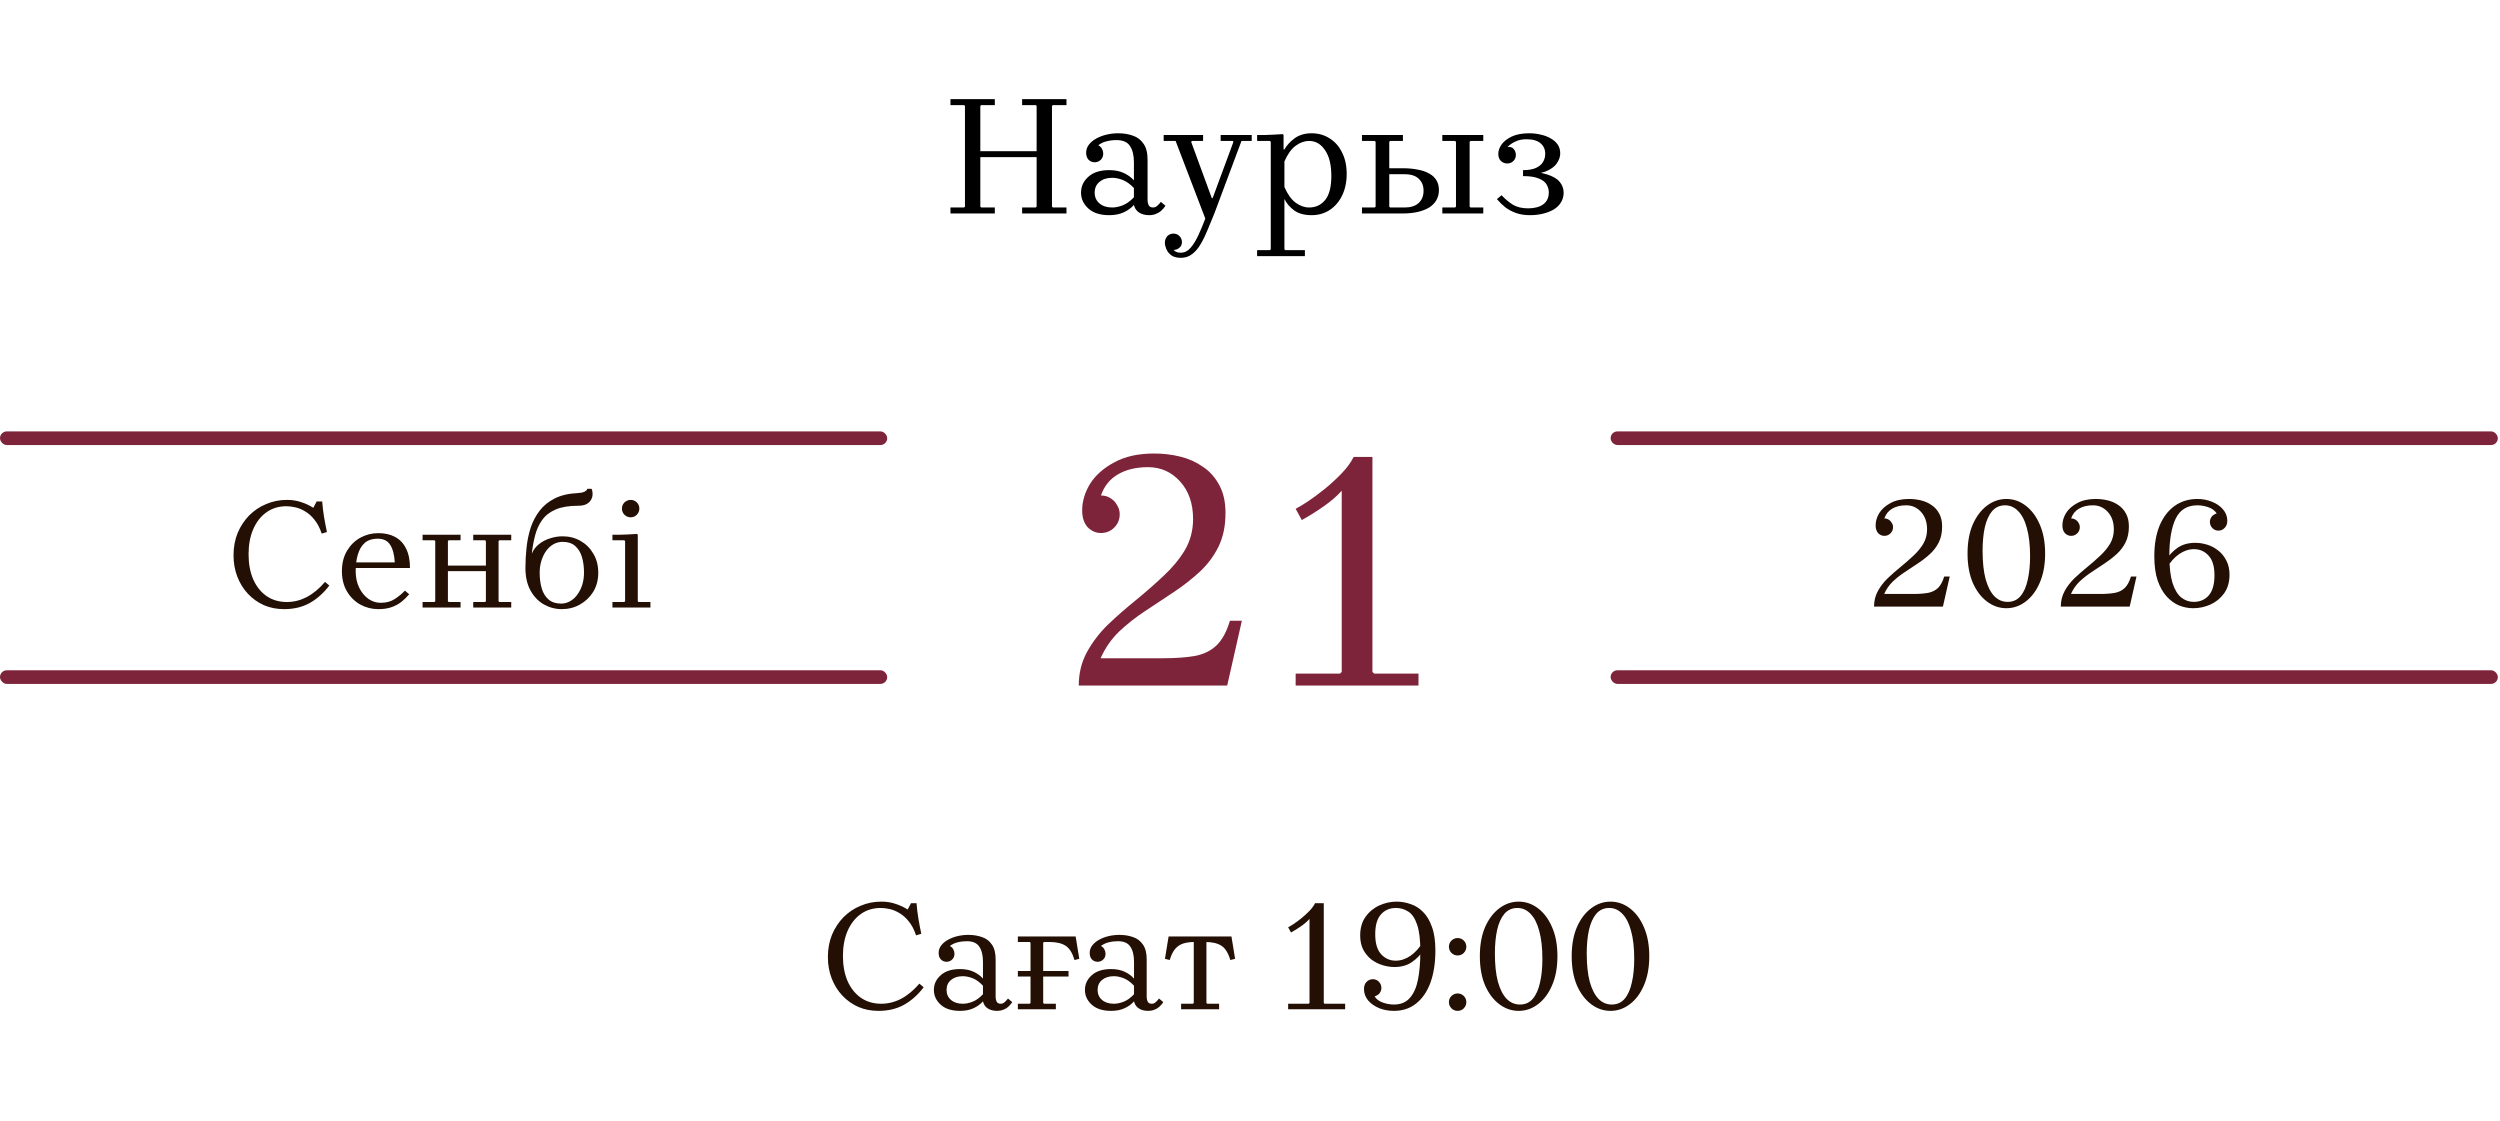 <?xml version="1.0" encoding="UTF-8"?> <svg xmlns="http://www.w3.org/2000/svg" width="609" height="273" viewBox="0 0 609 273" fill="none"><path d="M69.884 146.65C71.555 146.65 73.162 146.252 74.704 145.455C76.273 144.632 77.764 143.398 79.178 141.752L80.219 142.639C78.857 144.439 77.275 145.853 75.476 146.882C73.676 147.884 71.593 148.386 69.228 148.386H69.189C67.415 148.386 65.783 148.064 64.291 147.421C62.8 146.753 61.502 145.827 60.396 144.645C59.291 143.462 58.429 142.074 57.812 140.479C57.195 138.885 56.887 137.15 56.887 135.273C56.887 133.293 57.221 131.481 57.889 129.835C58.584 128.19 59.522 126.763 60.705 125.554C61.913 124.346 63.301 123.42 64.87 122.777C66.438 122.109 68.109 121.775 69.884 121.775C71.169 121.775 72.326 121.955 73.355 122.315C74.409 122.649 75.399 123.112 76.324 123.703L77.134 122.16H78.484C78.587 123.472 78.741 124.744 78.947 125.978C79.153 127.187 79.384 128.395 79.641 129.604L78.368 129.989C77.906 128.601 77.314 127.47 76.594 126.595C75.9 125.721 75.154 125.053 74.357 124.59C73.56 124.101 72.763 123.767 71.966 123.587C71.169 123.407 70.436 123.317 69.768 123.317C67.891 123.317 66.258 123.819 64.87 124.821C63.507 125.798 62.44 127.174 61.669 128.948C60.923 130.696 60.55 132.715 60.55 135.003C60.55 137.317 60.923 139.348 61.669 141.097C62.44 142.845 63.52 144.208 64.908 145.185C66.323 146.162 67.981 146.65 69.884 146.65ZM92.159 148.386C90.59 148.386 89.125 148.013 87.762 147.267C86.425 146.522 85.345 145.455 84.522 144.066C83.7 142.678 83.288 141.032 83.288 139.13C83.288 137.227 83.7 135.581 84.522 134.193C85.345 132.805 86.425 131.738 87.762 130.992C89.125 130.246 90.59 129.874 92.159 129.874C93.753 129.874 95.115 130.182 96.247 130.799C97.404 131.416 98.291 132.355 98.908 133.615C99.551 134.874 99.872 136.456 99.872 138.358H86.374V137.008H96.169C96.067 135.157 95.694 133.73 95.051 132.728C94.434 131.725 93.406 131.223 91.966 131.223C90.706 131.223 89.677 131.558 88.88 132.226C88.109 132.895 87.543 133.833 87.183 135.042C86.823 136.224 86.644 137.587 86.644 139.13C86.644 140.647 86.926 141.984 87.492 143.141C88.058 144.298 88.803 145.21 89.729 145.879C90.654 146.522 91.657 146.843 92.737 146.843C94.1 146.843 95.244 146.534 96.169 145.917C97.121 145.3 97.944 144.619 98.638 143.873L99.679 144.76C99.139 145.403 98.522 146.007 97.828 146.573C97.159 147.113 96.362 147.55 95.437 147.884C94.537 148.219 93.444 148.386 92.159 148.386ZM115.281 148V146.65H118.173L118.366 146.457V131.802L118.173 131.609H115.281V130.259H124.537V131.609H121.644L121.451 131.802V146.457L121.644 146.65H124.537V148H115.281ZM102.939 148V146.65H105.832L106.025 146.457V131.802L105.832 131.609H102.939V130.259H112.195V131.609H109.303L109.11 131.802V146.457L109.303 146.65H112.195V148H102.939ZM107.567 139.13V137.78H120.217V139.13H107.567ZM136.864 148.386C135.296 148.386 133.831 148 132.468 147.229C131.131 146.457 130.051 145.326 129.228 143.835C128.405 142.344 127.994 140.518 127.994 138.358C127.994 136.738 128.084 135.093 128.264 133.422C128.444 131.725 128.778 130.105 129.267 128.562C129.781 127.02 130.514 125.631 131.465 124.397C132.416 123.163 133.638 122.173 135.129 121.427C136.646 120.656 138.51 120.219 140.721 120.116C141.39 120.09 141.917 119.988 142.302 119.808C142.714 119.628 142.971 119.383 143.074 119.075H144.115C144.295 119.486 144.372 119.936 144.346 120.425C144.346 120.888 144.218 121.337 143.961 121.775C143.729 122.186 143.357 122.533 142.842 122.816C142.328 123.073 141.66 123.202 140.837 123.202C138.574 123.202 136.736 123.51 135.322 124.127C133.908 124.744 132.815 125.606 132.044 126.711C131.272 127.791 130.707 129.038 130.347 130.452C129.987 131.841 129.717 133.319 129.537 134.887C129.922 133.962 130.501 133.19 131.272 132.573C132.069 131.931 132.969 131.455 133.972 131.146C135 130.812 136.029 130.645 137.057 130.645C138.651 130.645 140.104 131.018 141.415 131.763C142.727 132.509 143.768 133.55 144.539 134.887C145.336 136.199 145.735 137.741 145.735 139.515C145.735 141.289 145.323 142.845 144.501 144.182C143.678 145.493 142.598 146.522 141.261 147.267C139.924 148.013 138.459 148.386 136.864 148.386ZM136.672 147.036C137.469 147.036 138.201 146.843 138.87 146.457C139.564 146.072 140.155 145.532 140.644 144.838C141.158 144.143 141.557 143.346 141.84 142.446C142.122 141.521 142.264 140.544 142.264 139.515C142.264 138.101 142.097 136.828 141.762 135.697C141.428 134.566 140.875 133.666 140.104 132.998C139.358 132.329 138.343 131.995 137.057 131.995C136.26 131.995 135.515 132.188 134.82 132.573C134.152 132.959 133.561 133.499 133.046 134.193C132.558 134.887 132.172 135.684 131.889 136.584C131.607 137.484 131.465 138.461 131.465 139.515C131.465 140.929 131.632 142.202 131.966 143.333C132.301 144.465 132.853 145.365 133.625 146.033C134.396 146.702 135.412 147.036 136.672 147.036ZM149.189 148V146.65H152.082L152.275 146.457V131.802L152.082 131.609H149.189V130.259C149.858 130.259 150.513 130.259 151.156 130.259C151.825 130.234 152.493 130.208 153.162 130.182C153.83 130.156 154.499 130.118 155.167 130.066L155.36 130.259V146.457L155.553 146.65H158.445V148H149.189ZM153.624 126.017C153.059 126.017 152.557 125.811 152.12 125.4C151.709 124.963 151.503 124.461 151.503 123.896C151.503 123.304 151.709 122.803 152.12 122.392C152.557 121.98 153.059 121.775 153.624 121.775C154.216 121.775 154.717 121.98 155.129 122.392C155.54 122.803 155.746 123.304 155.746 123.896C155.746 124.461 155.54 124.963 155.129 125.4C154.717 125.811 154.216 126.017 153.624 126.017Z" fill="#230F04"></path><rect y="163.275" width="216.125" height="3.325" rx="1.663" fill="#7E243A"></rect><rect y="105.087" width="216.125" height="3.325" rx="1.663" fill="#7E243A"></rect><path d="M214.669 244.512C216.34 244.512 217.947 244.114 219.49 243.317C221.058 242.494 222.55 241.26 223.964 239.614L225.005 240.502C223.642 242.301 222.061 243.715 220.261 244.744C218.462 245.747 216.379 246.248 214.014 246.248H213.975C212.201 246.248 210.568 245.927 209.077 245.284C207.586 244.615 206.287 243.69 205.182 242.507C204.076 241.324 203.215 239.936 202.598 238.342C201.981 236.748 201.672 235.012 201.672 233.135C201.672 231.155 202.006 229.343 202.675 227.697C203.369 226.052 204.308 224.625 205.49 223.416C206.699 222.208 208.087 221.282 209.655 220.64C211.224 219.971 212.895 219.637 214.669 219.637C215.955 219.637 217.112 219.817 218.14 220.177C219.194 220.511 220.184 220.974 221.11 221.565L221.92 220.023H223.27C223.372 221.334 223.527 222.607 223.732 223.841C223.938 225.049 224.169 226.258 224.427 227.466L223.154 227.852C222.691 226.463 222.1 225.332 221.38 224.458C220.686 223.584 219.94 222.915 219.143 222.452C218.346 221.964 217.549 221.63 216.752 221.45C215.955 221.27 215.222 221.18 214.553 221.18C212.677 221.18 211.044 221.681 209.655 222.684C208.293 223.661 207.226 225.036 206.454 226.81C205.709 228.559 205.336 230.577 205.336 232.865C205.336 235.179 205.709 237.21 206.454 238.959C207.226 240.707 208.306 242.07 209.694 243.047C211.108 244.024 212.767 244.512 214.669 244.512ZM242.883 246.248C242.009 246.248 241.264 246.055 240.647 245.669C240.03 245.284 239.631 244.705 239.451 243.934V234.292C239.451 232.724 239.155 231.503 238.564 230.628C237.998 229.729 236.983 229.279 235.517 229.279C234.72 229.279 233.975 229.369 233.28 229.549C232.612 229.703 231.982 229.998 231.391 230.436C231.802 230.667 232.085 230.95 232.239 231.284C232.419 231.618 232.509 231.978 232.509 232.364C232.509 232.93 232.316 233.392 231.93 233.752C231.545 234.112 231.095 234.292 230.581 234.292C230.041 234.292 229.578 234.099 229.192 233.714C228.832 233.328 228.652 232.801 228.652 232.133C228.652 231.464 228.858 230.86 229.269 230.32C229.681 229.78 230.234 229.317 230.928 228.931C231.622 228.546 232.393 228.25 233.242 228.044C234.116 227.839 234.99 227.736 235.864 227.736C237.098 227.736 238.217 227.916 239.22 228.276C240.222 228.61 241.019 229.214 241.611 230.088C242.228 230.937 242.536 232.145 242.536 233.714V242.893C242.536 243.253 242.613 243.613 242.768 243.973C242.948 244.332 243.282 244.512 243.77 244.512C244.13 244.512 244.452 244.384 244.735 244.127C245.017 243.87 245.287 243.574 245.545 243.24L246.586 244.127C246.277 244.564 245.943 244.95 245.583 245.284C245.223 245.592 244.825 245.824 244.388 245.978C243.95 246.158 243.449 246.248 242.883 246.248ZM233.859 246.248C231.828 246.248 230.259 245.747 229.154 244.744C228.048 243.741 227.495 242.546 227.495 241.157C227.495 239.743 228.048 238.547 229.154 237.57C230.259 236.568 231.828 236.066 233.859 236.066C235.144 236.066 236.25 236.285 237.176 236.722C238.101 237.159 238.86 237.712 239.451 238.38V240.116C238.628 239.242 237.793 238.637 236.944 238.303C236.096 237.969 235.299 237.802 234.553 237.802C233.345 237.802 232.38 238.11 231.661 238.727C230.941 239.319 230.581 240.129 230.581 241.157C230.581 242.16 230.941 242.97 231.661 243.587C232.38 244.204 233.345 244.512 234.553 244.512C235.299 244.512 236.096 244.345 236.944 244.011C237.793 243.677 238.628 243.073 239.451 242.198V243.934C238.86 244.602 238.101 245.155 237.176 245.592C236.25 246.029 235.144 246.248 233.859 246.248ZM262.028 228.122L262.915 233.559L261.758 233.868C261.243 232.145 260.524 230.988 259.598 230.397C258.672 229.78 257.361 229.471 255.664 229.471H254.314L254.121 229.664V244.32L254.314 244.512H257.207V245.862H247.951V244.512H250.843L251.036 244.32V229.664L250.843 229.471H247.951V228.122H262.028ZM247.951 236.529H260.292V237.879H247.951V236.529ZM279.68 246.248C278.806 246.248 278.06 246.055 277.443 245.669C276.826 245.284 276.428 244.705 276.248 243.934V234.292C276.248 232.724 275.952 231.503 275.361 230.628C274.795 229.729 273.779 229.279 272.314 229.279C271.517 229.279 270.771 229.369 270.077 229.549C269.408 229.703 268.779 229.998 268.187 230.436C268.599 230.667 268.881 230.95 269.036 231.284C269.216 231.618 269.306 231.978 269.306 232.364C269.306 232.93 269.113 233.392 268.727 233.752C268.341 234.112 267.892 234.292 267.377 234.292C266.837 234.292 266.375 234.099 265.989 233.714C265.629 233.328 265.449 232.801 265.449 232.133C265.449 231.464 265.655 230.86 266.066 230.32C266.477 229.78 267.03 229.317 267.724 228.931C268.419 228.546 269.19 228.25 270.038 228.044C270.913 227.839 271.787 227.736 272.661 227.736C273.895 227.736 275.014 227.916 276.016 228.276C277.019 228.61 277.816 229.214 278.407 230.088C279.024 230.937 279.333 232.145 279.333 233.714V242.893C279.333 243.253 279.41 243.613 279.564 243.973C279.744 244.332 280.079 244.512 280.567 244.512C280.927 244.512 281.248 244.384 281.531 244.127C281.814 243.87 282.084 243.574 282.341 243.24L283.383 244.127C283.074 244.564 282.74 244.95 282.38 245.284C282.02 245.592 281.621 245.824 281.184 245.978C280.747 246.158 280.246 246.248 279.68 246.248ZM270.655 246.248C268.624 246.248 267.056 245.747 265.95 244.744C264.845 243.741 264.292 242.546 264.292 241.157C264.292 239.743 264.845 238.547 265.95 237.57C267.056 236.568 268.624 236.066 270.655 236.066C271.941 236.066 273.047 236.285 273.972 236.722C274.898 237.159 275.656 237.712 276.248 238.38V240.116C275.425 239.242 274.589 238.637 273.741 238.303C272.892 237.969 272.095 237.802 271.35 237.802C270.141 237.802 269.177 238.11 268.457 238.727C267.737 239.319 267.377 240.129 267.377 241.157C267.377 242.16 267.737 242.97 268.457 243.587C269.177 244.204 270.141 244.512 271.35 244.512C272.095 244.512 272.892 244.345 273.741 244.011C274.589 243.677 275.425 243.073 276.248 242.198V243.934C275.656 244.602 274.898 245.155 273.972 245.592C273.047 246.029 271.941 246.248 270.655 246.248ZM290.957 229.471C289.954 229.471 289.067 229.587 288.296 229.819C287.524 230.05 286.856 230.487 286.29 231.13C285.75 231.747 285.3 232.66 284.94 233.868L283.783 233.559L284.67 228.122H299.981L300.868 233.559L299.711 233.868C299.197 232.145 298.477 230.988 297.552 230.397C296.626 229.78 295.315 229.471 293.618 229.471H290.957ZM293.888 228.777V244.32L294.081 244.512H296.973V245.862H287.717V244.512H290.61L290.802 244.32V228.777H293.888ZM319 245.862V223.841C318.511 224.406 317.83 224.998 316.956 225.615C316.107 226.206 315.284 226.72 314.487 227.157L313.793 225.885C314.102 225.73 314.552 225.46 315.143 225.075C315.76 224.663 316.403 224.188 317.071 223.648C317.765 223.082 318.408 222.491 319 221.874C319.591 221.257 320.041 220.64 320.349 220.023H322.471V245.862H319ZM313.793 245.862V244.512H318.807L319 244.32H322.471L322.663 244.512H327.677V245.862H313.793ZM339.556 246.248C338.27 246.248 337.075 246.029 335.969 245.592C334.863 245.13 333.963 244.5 333.269 243.703C332.601 242.88 332.267 241.954 332.267 240.926C332.267 240.206 332.472 239.627 332.884 239.19C333.321 238.753 333.835 238.535 334.426 238.535C335.018 238.535 335.506 238.74 335.892 239.152C336.303 239.563 336.509 240.077 336.509 240.694C336.509 241.054 336.393 241.427 336.162 241.813C335.93 242.198 335.493 242.507 334.851 242.738C335.313 243.433 335.995 243.934 336.895 244.242C337.794 244.551 338.681 244.705 339.556 244.705C341.201 244.705 342.487 244.178 343.412 243.124C344.364 242.07 345.032 240.579 345.418 238.65C345.803 236.696 345.996 234.395 345.996 231.747C345.996 228.893 345.726 226.707 345.186 225.191C344.672 223.674 343.965 222.632 343.065 222.067C342.165 221.475 341.163 221.18 340.057 221.18C338.54 221.18 337.319 221.707 336.393 222.761C335.468 223.789 335.005 225.396 335.005 227.582C335.005 229.767 335.48 231.387 336.432 232.441C337.409 233.495 338.591 234.022 339.98 234.022C341.24 234.022 342.448 233.624 343.605 232.827C344.762 232.03 345.816 230.847 346.768 229.279V231.4C346.099 232.531 345.174 233.508 343.991 234.331C342.834 235.154 341.394 235.565 339.671 235.565C338.72 235.565 337.743 235.411 336.74 235.102C335.763 234.794 334.863 234.331 334.041 233.714C333.244 233.071 332.588 232.274 332.074 231.323C331.585 230.346 331.341 229.201 331.341 227.89C331.341 226.065 331.778 224.548 332.652 223.339C333.526 222.105 334.645 221.18 336.008 220.562C337.37 219.945 338.771 219.637 340.211 219.637C341.343 219.637 342.461 219.83 343.567 220.215C344.698 220.575 345.713 221.205 346.613 222.105C347.539 223.005 348.272 224.226 348.812 225.769C349.377 227.286 349.66 229.201 349.66 231.515C349.66 234.524 349.262 237.133 348.465 239.345C347.668 241.53 346.511 243.227 344.994 244.435C343.502 245.644 341.69 246.248 339.556 246.248ZM355.076 246.248C354.51 246.248 354.009 246.042 353.572 245.631C353.161 245.194 352.955 244.692 352.955 244.127C352.955 243.535 353.161 243.034 353.572 242.623C354.009 242.211 354.51 242.006 355.076 242.006C355.667 242.006 356.169 242.211 356.58 242.623C356.992 243.034 357.197 243.535 357.197 244.127C357.197 244.692 356.992 245.194 356.58 245.631C356.169 246.042 355.667 246.248 355.076 246.248ZM355.076 232.75C354.51 232.75 354.009 232.544 353.572 232.133C353.161 231.695 352.955 231.194 352.955 230.628C352.955 230.037 353.161 229.536 353.572 229.124C354.009 228.713 354.51 228.507 355.076 228.507C355.667 228.507 356.169 228.713 356.58 229.124C356.992 229.536 357.197 230.037 357.197 230.628C357.197 231.194 356.992 231.695 356.58 232.133C356.169 232.544 355.667 232.75 355.076 232.75ZM369.941 246.248C368.244 246.248 366.676 245.708 365.236 244.628C363.796 243.548 362.639 242.018 361.765 240.039C360.916 238.033 360.492 235.668 360.492 232.942C360.492 230.191 360.916 227.826 361.765 225.846C362.639 223.866 363.796 222.337 365.236 221.257C366.676 220.177 368.244 219.637 369.941 219.637C371.664 219.637 373.232 220.177 374.646 221.257C376.086 222.337 377.23 223.866 378.078 225.846C378.953 227.826 379.39 230.191 379.39 232.942C379.39 235.668 378.953 238.033 378.078 240.039C377.23 242.018 376.086 243.548 374.646 244.628C373.232 245.708 371.664 246.248 369.941 246.248ZM370.249 244.705C371.561 244.705 372.615 244.23 373.412 243.278C374.209 242.327 374.787 241.016 375.147 239.345C375.533 237.673 375.726 235.758 375.726 233.598C375.726 230.873 375.469 228.597 374.955 226.772C374.466 224.921 373.759 223.532 372.833 222.607C371.933 221.655 370.866 221.18 369.632 221.18C368.347 221.18 367.293 221.655 366.47 222.607C365.673 223.558 365.081 224.869 364.696 226.54C364.336 228.212 364.156 230.127 364.156 232.287C364.156 235.012 364.4 237.3 364.889 239.152C365.403 240.977 366.11 242.366 367.01 243.317C367.935 244.242 369.015 244.705 370.249 244.705ZM392.313 246.248C390.616 246.248 389.047 245.708 387.607 244.628C386.168 243.548 385.011 242.018 384.136 240.039C383.288 238.033 382.864 235.668 382.864 232.942C382.864 230.191 383.288 227.826 384.136 225.846C385.011 223.866 386.168 222.337 387.607 221.257C389.047 220.177 390.616 219.637 392.313 219.637C394.035 219.637 395.604 220.177 397.018 221.257C398.458 222.337 399.602 223.866 400.45 225.846C401.324 227.826 401.761 230.191 401.761 232.942C401.761 235.668 401.324 238.033 400.45 240.039C399.602 242.018 398.458 243.548 397.018 244.628C395.604 245.708 394.035 246.248 392.313 246.248ZM392.621 244.705C393.932 244.705 394.987 244.23 395.784 243.278C396.581 242.327 397.159 241.016 397.519 239.345C397.905 237.673 398.098 235.758 398.098 233.598C398.098 230.873 397.841 228.597 397.326 226.772C396.838 224.921 396.131 223.532 395.205 222.607C394.305 221.655 393.238 221.18 392.004 221.18C390.719 221.18 389.664 221.655 388.842 222.607C388.045 223.558 387.453 224.869 387.068 226.54C386.708 228.212 386.528 230.127 386.528 232.287C386.528 235.012 386.772 237.3 387.26 239.152C387.775 240.977 388.482 242.366 389.382 243.317C390.307 244.242 391.387 244.705 392.621 244.705Z" fill="#230F04"></path><path d="M473.601 140.447H474.951L473.293 147.775H456.516C456.516 146.386 456.825 145.127 457.442 143.995C458.059 142.864 458.856 141.823 459.833 140.871C460.836 139.92 461.877 139.007 462.957 138.133C464.063 137.233 465.104 136.321 466.081 135.395C467.084 134.469 467.894 133.492 468.511 132.464C469.128 131.41 469.436 130.24 469.436 128.954C469.436 127.206 468.948 125.792 467.971 124.712C466.994 123.632 465.785 123.092 464.345 123.092C463.008 123.092 461.877 123.362 460.952 123.902C460.026 124.442 459.383 125.239 459.023 126.293L456.902 127.99C456.902 126.962 457.198 125.959 457.789 124.982C458.406 124.005 459.319 123.195 460.527 122.552C461.736 121.884 463.24 121.549 465.04 121.549C466.042 121.549 467.019 121.665 467.971 121.897C468.922 122.128 469.783 122.514 470.555 123.054C471.326 123.568 471.943 124.262 472.406 125.136C472.869 125.985 473.1 127.026 473.1 128.26C473.1 129.751 472.83 131.037 472.29 132.117C471.75 133.197 471.03 134.148 470.13 134.971C469.231 135.793 468.253 136.552 467.199 137.246C466.145 137.94 465.078 138.647 463.998 139.367C462.944 140.062 461.967 140.833 461.067 141.681C460.193 142.53 459.499 143.533 458.985 144.69H465.965C467.456 144.69 468.703 144.6 469.706 144.42C470.709 144.214 471.519 143.803 472.136 143.185C472.753 142.568 473.241 141.656 473.601 140.447ZM459.023 130.536C458.458 130.536 457.956 130.317 457.519 129.88C457.108 129.417 456.902 128.787 456.902 127.99L459.023 126.293C459.435 126.293 459.795 126.396 460.103 126.602C460.412 126.782 460.656 127.039 460.836 127.373C461.041 127.682 461.144 128.029 461.144 128.414C461.144 129.006 460.939 129.507 460.527 129.918C460.116 130.33 459.615 130.536 459.023 130.536ZM488.743 148.161C487.046 148.161 485.478 147.621 484.038 146.541C482.598 145.461 481.441 143.931 480.567 141.951C479.718 139.946 479.294 137.58 479.294 134.855C479.294 132.104 479.718 129.738 480.567 127.759C481.441 125.779 482.598 124.249 484.038 123.169C485.478 122.089 487.046 121.549 488.743 121.549C490.466 121.549 492.034 122.089 493.448 123.169C494.888 124.249 496.032 125.779 496.881 127.759C497.755 129.738 498.192 132.104 498.192 134.855C498.192 137.58 497.755 139.946 496.881 141.951C496.032 143.931 494.888 145.461 493.448 146.541C492.034 147.621 490.466 148.161 488.743 148.161ZM489.052 146.618C490.363 146.618 491.417 146.142 492.214 145.191C493.011 144.24 493.59 142.928 493.95 141.257C494.335 139.586 494.528 137.67 494.528 135.511C494.528 132.785 494.271 130.51 493.757 128.684C493.268 126.833 492.561 125.445 491.636 124.519C490.736 123.568 489.669 123.092 488.435 123.092C487.149 123.092 486.095 123.568 485.272 124.519C484.475 125.47 483.884 126.782 483.498 128.453C483.138 130.124 482.958 132.04 482.958 134.199C482.958 136.925 483.202 139.213 483.691 141.064C484.205 142.89 484.912 144.278 485.812 145.229C486.738 146.155 487.817 146.618 489.052 146.618ZM519.098 140.447H520.448L518.79 147.775H502.013C502.013 146.386 502.322 145.127 502.939 143.995C503.556 142.864 504.353 141.823 505.33 140.871C506.333 139.92 507.374 139.007 508.454 138.133C509.559 137.233 510.601 136.321 511.578 135.395C512.58 134.469 513.39 133.492 514.007 132.464C514.624 131.41 514.933 130.24 514.933 128.954C514.933 127.206 514.444 125.792 513.467 124.712C512.49 123.632 511.282 123.092 509.842 123.092C508.505 123.092 507.374 123.362 506.448 123.902C505.523 124.442 504.88 125.239 504.52 126.293L502.399 127.99C502.399 126.962 502.694 125.959 503.286 124.982C503.903 124.005 504.816 123.195 506.024 122.552C507.232 121.884 508.737 121.549 510.536 121.549C511.539 121.549 512.516 121.665 513.467 121.897C514.419 122.128 515.28 122.514 516.051 123.054C516.823 123.568 517.44 124.262 517.903 125.136C518.365 125.985 518.597 127.026 518.597 128.26C518.597 129.751 518.327 131.037 517.787 132.117C517.247 133.197 516.527 134.148 515.627 134.971C514.727 135.793 513.75 136.552 512.696 137.246C511.642 137.94 510.575 138.647 509.495 139.367C508.441 140.062 507.464 140.833 506.564 141.681C505.69 142.53 504.996 143.533 504.481 144.69H511.462C512.953 144.69 514.2 144.6 515.203 144.42C516.206 144.214 517.016 143.803 517.633 143.185C518.25 142.568 518.738 141.656 519.098 140.447ZM504.52 130.536C503.954 130.536 503.453 130.317 503.016 129.88C502.604 129.417 502.399 128.787 502.399 127.99L504.52 126.293C504.931 126.293 505.291 126.396 505.6 126.602C505.908 126.782 506.153 127.039 506.333 127.373C506.538 127.682 506.641 128.029 506.641 128.414C506.641 129.006 506.435 129.507 506.024 129.918C505.613 130.33 505.111 130.536 504.52 130.536ZM534.24 148.161C533.109 148.161 531.977 147.942 530.846 147.505C529.74 147.042 528.725 146.309 527.799 145.307C526.899 144.304 526.167 143.005 525.601 141.411C525.061 139.792 524.791 137.825 524.791 135.511C524.791 132.631 525.215 130.15 526.064 128.067C526.938 125.985 528.159 124.378 529.728 123.246C531.322 122.115 533.173 121.549 535.281 121.549C536.567 121.549 537.762 121.781 538.868 122.244C539.973 122.681 540.861 123.298 541.529 124.095C542.223 124.892 542.57 125.818 542.57 126.872C542.57 127.592 542.352 128.17 541.915 128.607C541.503 129.044 541.002 129.263 540.411 129.263C539.845 129.263 539.356 129.057 538.945 128.646C538.534 128.234 538.328 127.72 538.328 127.103C538.328 126.743 538.444 126.37 538.675 125.985C538.906 125.599 539.344 125.29 539.986 125.059C539.524 124.365 538.842 123.863 537.942 123.555C537.042 123.246 536.155 123.092 535.281 123.092C532.813 123.092 531.052 124.172 529.998 126.332C528.969 128.492 528.455 131.474 528.455 135.279C528.455 138.107 528.712 140.357 529.226 142.028C529.766 143.674 530.486 144.857 531.386 145.577C532.286 146.271 533.289 146.618 534.394 146.618C535.911 146.618 537.132 146.091 538.058 145.037C538.984 143.957 539.446 142.324 539.446 140.139C539.446 137.953 538.958 136.346 537.981 135.318C537.03 134.289 535.86 133.775 534.471 133.775C533.211 133.775 532.003 134.174 530.846 134.971C529.715 135.742 528.661 136.925 527.684 138.519V136.398C528.352 135.266 529.265 134.289 530.422 133.467C531.604 132.644 533.057 132.232 534.78 132.232C535.757 132.232 536.734 132.387 537.711 132.695C538.688 133.004 539.575 133.479 540.372 134.122C541.195 134.765 541.85 135.575 542.339 136.552C542.853 137.529 543.11 138.673 543.11 139.984C543.11 141.784 542.673 143.301 541.799 144.535C540.925 145.744 539.806 146.656 538.444 147.274C537.107 147.865 535.705 148.161 534.24 148.161Z" fill="#230F04"></path><rect x="392.35" y="163.275" width="216.125" height="3.325" rx="1.663" fill="#7E243A"></rect><rect x="392.35" y="105.087" width="216.125" height="3.325" rx="1.663" fill="#7E243A"></rect><path d="M299.611 151.206H302.52L298.946 167H262.786C262.786 164.007 263.451 161.292 264.781 158.854C266.111 156.415 267.829 154.171 269.935 152.121C272.096 150.07 274.341 148.103 276.668 146.219C279.051 144.279 281.295 142.312 283.401 140.317C285.562 138.322 287.308 136.216 288.638 133.999C289.968 131.727 290.633 129.206 290.633 126.435C290.633 122.667 289.58 119.619 287.474 117.291C285.369 114.964 282.764 113.8 279.661 113.8C276.779 113.8 274.341 114.382 272.346 115.546C270.351 116.709 268.965 118.427 268.189 120.699L263.617 124.357C263.617 122.14 264.255 119.979 265.529 117.873C266.859 115.767 268.827 114.022 271.431 112.636C274.036 111.195 277.278 110.475 281.157 110.475C283.318 110.475 285.424 110.724 287.474 111.223C289.525 111.722 291.381 112.553 293.044 113.717C294.706 114.825 296.036 116.321 297.034 118.206C298.031 120.034 298.53 122.279 298.53 124.939C298.53 128.153 297.948 130.924 296.784 133.251C295.621 135.579 294.069 137.629 292.129 139.402C290.19 141.176 288.084 142.811 285.812 144.307C283.54 145.803 281.24 147.327 278.912 148.879C276.64 150.375 274.535 152.037 272.595 153.866C270.711 155.695 269.215 157.856 268.106 160.35H283.152C286.366 160.35 289.054 160.156 291.215 159.768C293.376 159.325 295.122 158.438 296.452 157.108C297.782 155.778 298.835 153.811 299.611 151.206ZM268.189 129.843C266.97 129.843 265.89 129.372 264.947 128.43C264.061 127.432 263.617 126.075 263.617 124.357L268.189 120.699C269.076 120.699 269.852 120.921 270.517 121.364C271.182 121.752 271.708 122.306 272.096 123.027C272.54 123.692 272.761 124.44 272.761 125.271C272.761 126.546 272.318 127.626 271.431 128.513C270.545 129.4 269.464 129.843 268.189 129.843ZM326.843 167V119.536C325.79 120.755 324.322 122.029 322.438 123.359C320.609 124.634 318.835 125.742 317.118 126.684L315.621 123.941C316.286 123.609 317.256 123.027 318.531 122.196C319.861 121.309 321.246 120.284 322.687 119.12C324.183 117.901 325.569 116.626 326.843 115.296C328.118 113.966 329.088 112.636 329.753 111.306H334.324V167H326.843ZM315.621 167V164.091H326.428L326.843 163.675H334.324L334.74 164.091H345.546V167H315.621Z" fill="#7E243A"></path><path d="M248.989 52V50.545H252.314L252.521 50.337V25.816L252.314 25.608H248.989V24.153H259.795V25.608H256.47L256.262 25.816V50.337L256.47 50.545H259.795V52H248.989ZM231.532 52V50.545H234.857L235.065 50.337V25.816L234.857 25.608H231.532V24.153H242.339V25.608H239.014L238.806 25.816V50.337L239.014 50.545H242.339V52H231.532ZM237.974 38.284V36.83H253.353V38.284H237.974ZM279.922 52.416C278.98 52.416 278.177 52.208 277.512 51.792C276.847 51.377 276.417 50.753 276.223 49.922V39.531C276.223 37.841 275.905 36.525 275.267 35.583C274.658 34.613 273.563 34.128 271.984 34.128C271.125 34.128 270.321 34.225 269.573 34.419C268.853 34.585 268.174 34.904 267.537 35.375C267.98 35.624 268.285 35.929 268.451 36.289C268.645 36.65 268.742 37.038 268.742 37.453C268.742 38.063 268.534 38.562 268.119 38.949C267.703 39.337 267.218 39.531 266.664 39.531C266.082 39.531 265.583 39.323 265.168 38.908C264.78 38.492 264.586 37.924 264.586 37.204C264.586 36.483 264.808 35.832 265.251 35.25C265.694 34.668 266.29 34.17 267.038 33.754C267.786 33.338 268.617 33.02 269.532 32.798C270.474 32.577 271.416 32.466 272.358 32.466C273.688 32.466 274.893 32.66 275.974 33.047C277.055 33.408 277.914 34.059 278.551 35.001C279.216 35.915 279.548 37.218 279.548 38.908V48.8C279.548 49.188 279.631 49.575 279.798 49.963C279.992 50.351 280.352 50.545 280.878 50.545C281.266 50.545 281.613 50.407 281.917 50.13C282.222 49.853 282.513 49.534 282.79 49.174L283.912 50.13C283.58 50.601 283.22 51.016 282.832 51.377C282.444 51.709 282.014 51.958 281.543 52.125C281.072 52.319 280.532 52.416 279.922 52.416ZM270.197 52.416C268.008 52.416 266.318 51.875 265.126 50.795C263.935 49.714 263.339 48.426 263.339 46.929C263.339 45.405 263.935 44.117 265.126 43.064C266.318 41.983 268.008 41.443 270.197 41.443C271.582 41.443 272.774 41.679 273.771 42.15C274.769 42.621 275.586 43.217 276.223 43.937V45.807C275.337 44.865 274.436 44.214 273.522 43.854C272.607 43.493 271.748 43.313 270.945 43.313C269.643 43.313 268.604 43.646 267.828 44.311C267.052 44.948 266.664 45.821 266.664 46.929C266.664 48.01 267.052 48.883 267.828 49.548C268.604 50.213 269.643 50.545 270.945 50.545C271.748 50.545 272.607 50.365 273.522 50.005C274.436 49.645 275.337 48.994 276.223 48.052V49.922C275.586 50.642 274.769 51.238 273.771 51.709C272.774 52.18 271.582 52.416 270.197 52.416ZM293.613 53.247L286.381 34.336H283.471V32.881H293.072V34.336H290.371L290.163 34.544L295.192 48.259H295.4L300.471 34.544L300.263 34.336H297.353V32.881H304.918V34.336H302.424L295.816 52L293.613 53.247ZM287.669 62.806C286.644 62.806 285.841 62.585 285.259 62.141C284.704 61.698 284.317 61.185 284.095 60.603C283.873 60.049 283.762 59.578 283.762 59.19C283.762 58.525 283.956 57.971 284.344 57.528C284.76 57.112 285.259 56.904 285.841 56.904C286.422 56.904 286.907 57.098 287.295 57.486C287.711 57.902 287.919 58.401 287.919 58.983C287.919 59.564 287.711 60.022 287.295 60.354C286.88 60.714 286.395 60.894 285.841 60.894C285.536 60.894 285.245 60.811 284.968 60.645C284.691 60.507 284.469 60.312 284.303 60.063C284.136 59.814 284.053 59.523 284.053 59.19H285.3C285.3 59.467 285.356 59.786 285.466 60.146C285.605 60.534 285.841 60.867 286.173 61.144C286.533 61.421 287.032 61.559 287.669 61.559C288.556 61.559 289.346 61.158 290.038 60.354C290.731 59.55 291.368 58.511 291.95 57.237C292.532 55.962 293.086 54.632 293.613 53.247L295.816 52C295.261 53.358 294.721 54.674 294.195 55.948C293.668 57.251 293.1 58.414 292.491 59.44C291.909 60.465 291.216 61.282 290.412 61.892C289.637 62.502 288.722 62.806 287.669 62.806ZM319.493 32.466C321.155 32.466 322.624 32.881 323.898 33.712C325.2 34.516 326.212 35.666 326.932 37.162C327.68 38.631 328.054 40.362 328.054 42.358C328.054 44.352 327.68 46.112 326.932 47.636C326.212 49.132 325.2 50.31 323.898 51.169C322.624 52 321.155 52.416 319.493 52.416C317.747 52.416 316.334 52.028 315.253 51.252C314.2 50.476 313.411 49.548 312.884 48.467V60.728L313.092 60.936H317.872V62.391H306.234V60.936H309.351L309.559 60.728V34.544L309.351 34.336H306.234V32.881C306.954 32.881 307.647 32.881 308.312 32.881C309.005 32.853 309.684 32.826 310.349 32.798C311.041 32.77 311.748 32.729 312.468 32.673L312.676 32.881V36.414H312.884C313.411 35.444 314.228 34.544 315.336 33.712C316.472 32.881 317.858 32.466 319.493 32.466ZM318.911 50.545C320.49 50.545 321.778 49.95 322.776 48.758C323.801 47.539 324.314 45.572 324.314 42.856C324.314 40.141 323.801 38.049 322.776 36.58C321.778 35.084 320.49 34.336 318.911 34.336C317.775 34.336 316.68 34.724 315.627 35.5C314.574 36.276 313.66 37.55 312.884 39.323V45.558C313.66 47.331 314.574 48.606 315.627 49.382C316.68 50.157 317.775 50.545 318.911 50.545ZM358.002 50.337L358.21 50.545H361.327V52H351.352V50.545H354.469L354.677 50.337V34.544L354.469 34.336H351.352V32.881H361.327V34.336H358.21L358.002 34.544V50.337ZM331.776 52V50.545H334.893L335.101 50.337V34.544L334.893 34.336H331.776V32.881H341.751V34.336H338.634L338.426 34.544V40.986H341.751C343.081 40.986 344.286 41.097 345.367 41.318C346.447 41.512 347.376 41.831 348.151 42.274C348.927 42.69 349.509 43.23 349.897 43.895C350.313 44.56 350.521 45.364 350.521 46.306C350.521 47.22 350.313 48.038 349.897 48.758C349.509 49.451 348.927 50.047 348.151 50.545C347.376 51.016 346.447 51.377 345.367 51.626C344.286 51.875 343.081 52 341.751 52H331.776ZM338.634 50.545H342.166C343.635 50.545 344.771 50.185 345.575 49.465C346.378 48.717 346.78 47.719 346.78 46.472C346.78 45.253 346.392 44.283 345.616 43.563C344.868 42.815 343.718 42.441 342.166 42.441H338.426V50.337L338.634 50.545ZM372.508 32.466C373.505 32.466 374.447 32.577 375.334 32.798C376.248 32.992 377.052 33.297 377.745 33.712C378.465 34.1 379.033 34.599 379.449 35.209C379.864 35.818 380.072 36.539 380.072 37.37C380.072 38.173 379.795 38.977 379.241 39.781C378.714 40.584 377.8 41.249 376.498 41.776C375.195 42.274 373.367 42.524 371.011 42.524V41.443C372.286 41.443 373.311 41.277 374.087 40.944C374.891 40.584 375.473 40.113 375.833 39.531C376.221 38.922 376.415 38.229 376.415 37.453C376.415 36.4 376.041 35.555 375.292 34.918C374.544 34.253 373.394 33.92 371.843 33.92C370.818 33.92 369.931 34.1 369.183 34.461C368.435 34.793 367.783 35.236 367.229 35.791C367.95 35.735 368.462 35.915 368.767 36.331C369.1 36.747 369.266 37.231 369.266 37.786C369.266 38.34 369.058 38.825 368.642 39.24C368.255 39.628 367.756 39.822 367.146 39.822C366.564 39.822 366.052 39.614 365.608 39.199C365.193 38.783 364.985 38.215 364.985 37.495C364.985 36.719 365.248 35.957 365.775 35.209C366.329 34.433 367.16 33.782 368.268 33.255C369.404 32.729 370.818 32.466 372.508 32.466ZM371.011 41.776C373.45 41.776 375.389 42.011 376.83 42.482C378.271 42.925 379.31 43.535 379.947 44.311C380.585 45.087 380.903 45.96 380.903 46.929C380.903 47.788 380.696 48.564 380.28 49.257C379.864 49.95 379.282 50.532 378.534 51.002C377.786 51.446 376.913 51.792 375.916 52.042C374.918 52.291 373.852 52.416 372.716 52.416C371.413 52.416 370.263 52.236 369.266 51.875C368.268 51.515 367.396 51.044 366.647 50.462C365.899 49.853 365.234 49.202 364.652 48.509L365.775 47.553C366.661 48.495 367.59 49.271 368.559 49.88C369.557 50.462 370.776 50.753 372.217 50.753C373.824 50.753 375.071 50.421 375.957 49.756C376.844 49.091 377.287 48.135 377.287 46.888C377.287 46.195 377.107 45.544 376.747 44.934C376.387 44.325 375.75 43.84 374.835 43.48C373.949 43.092 372.674 42.898 371.011 42.898V41.776Z" fill="black"></path></svg> 